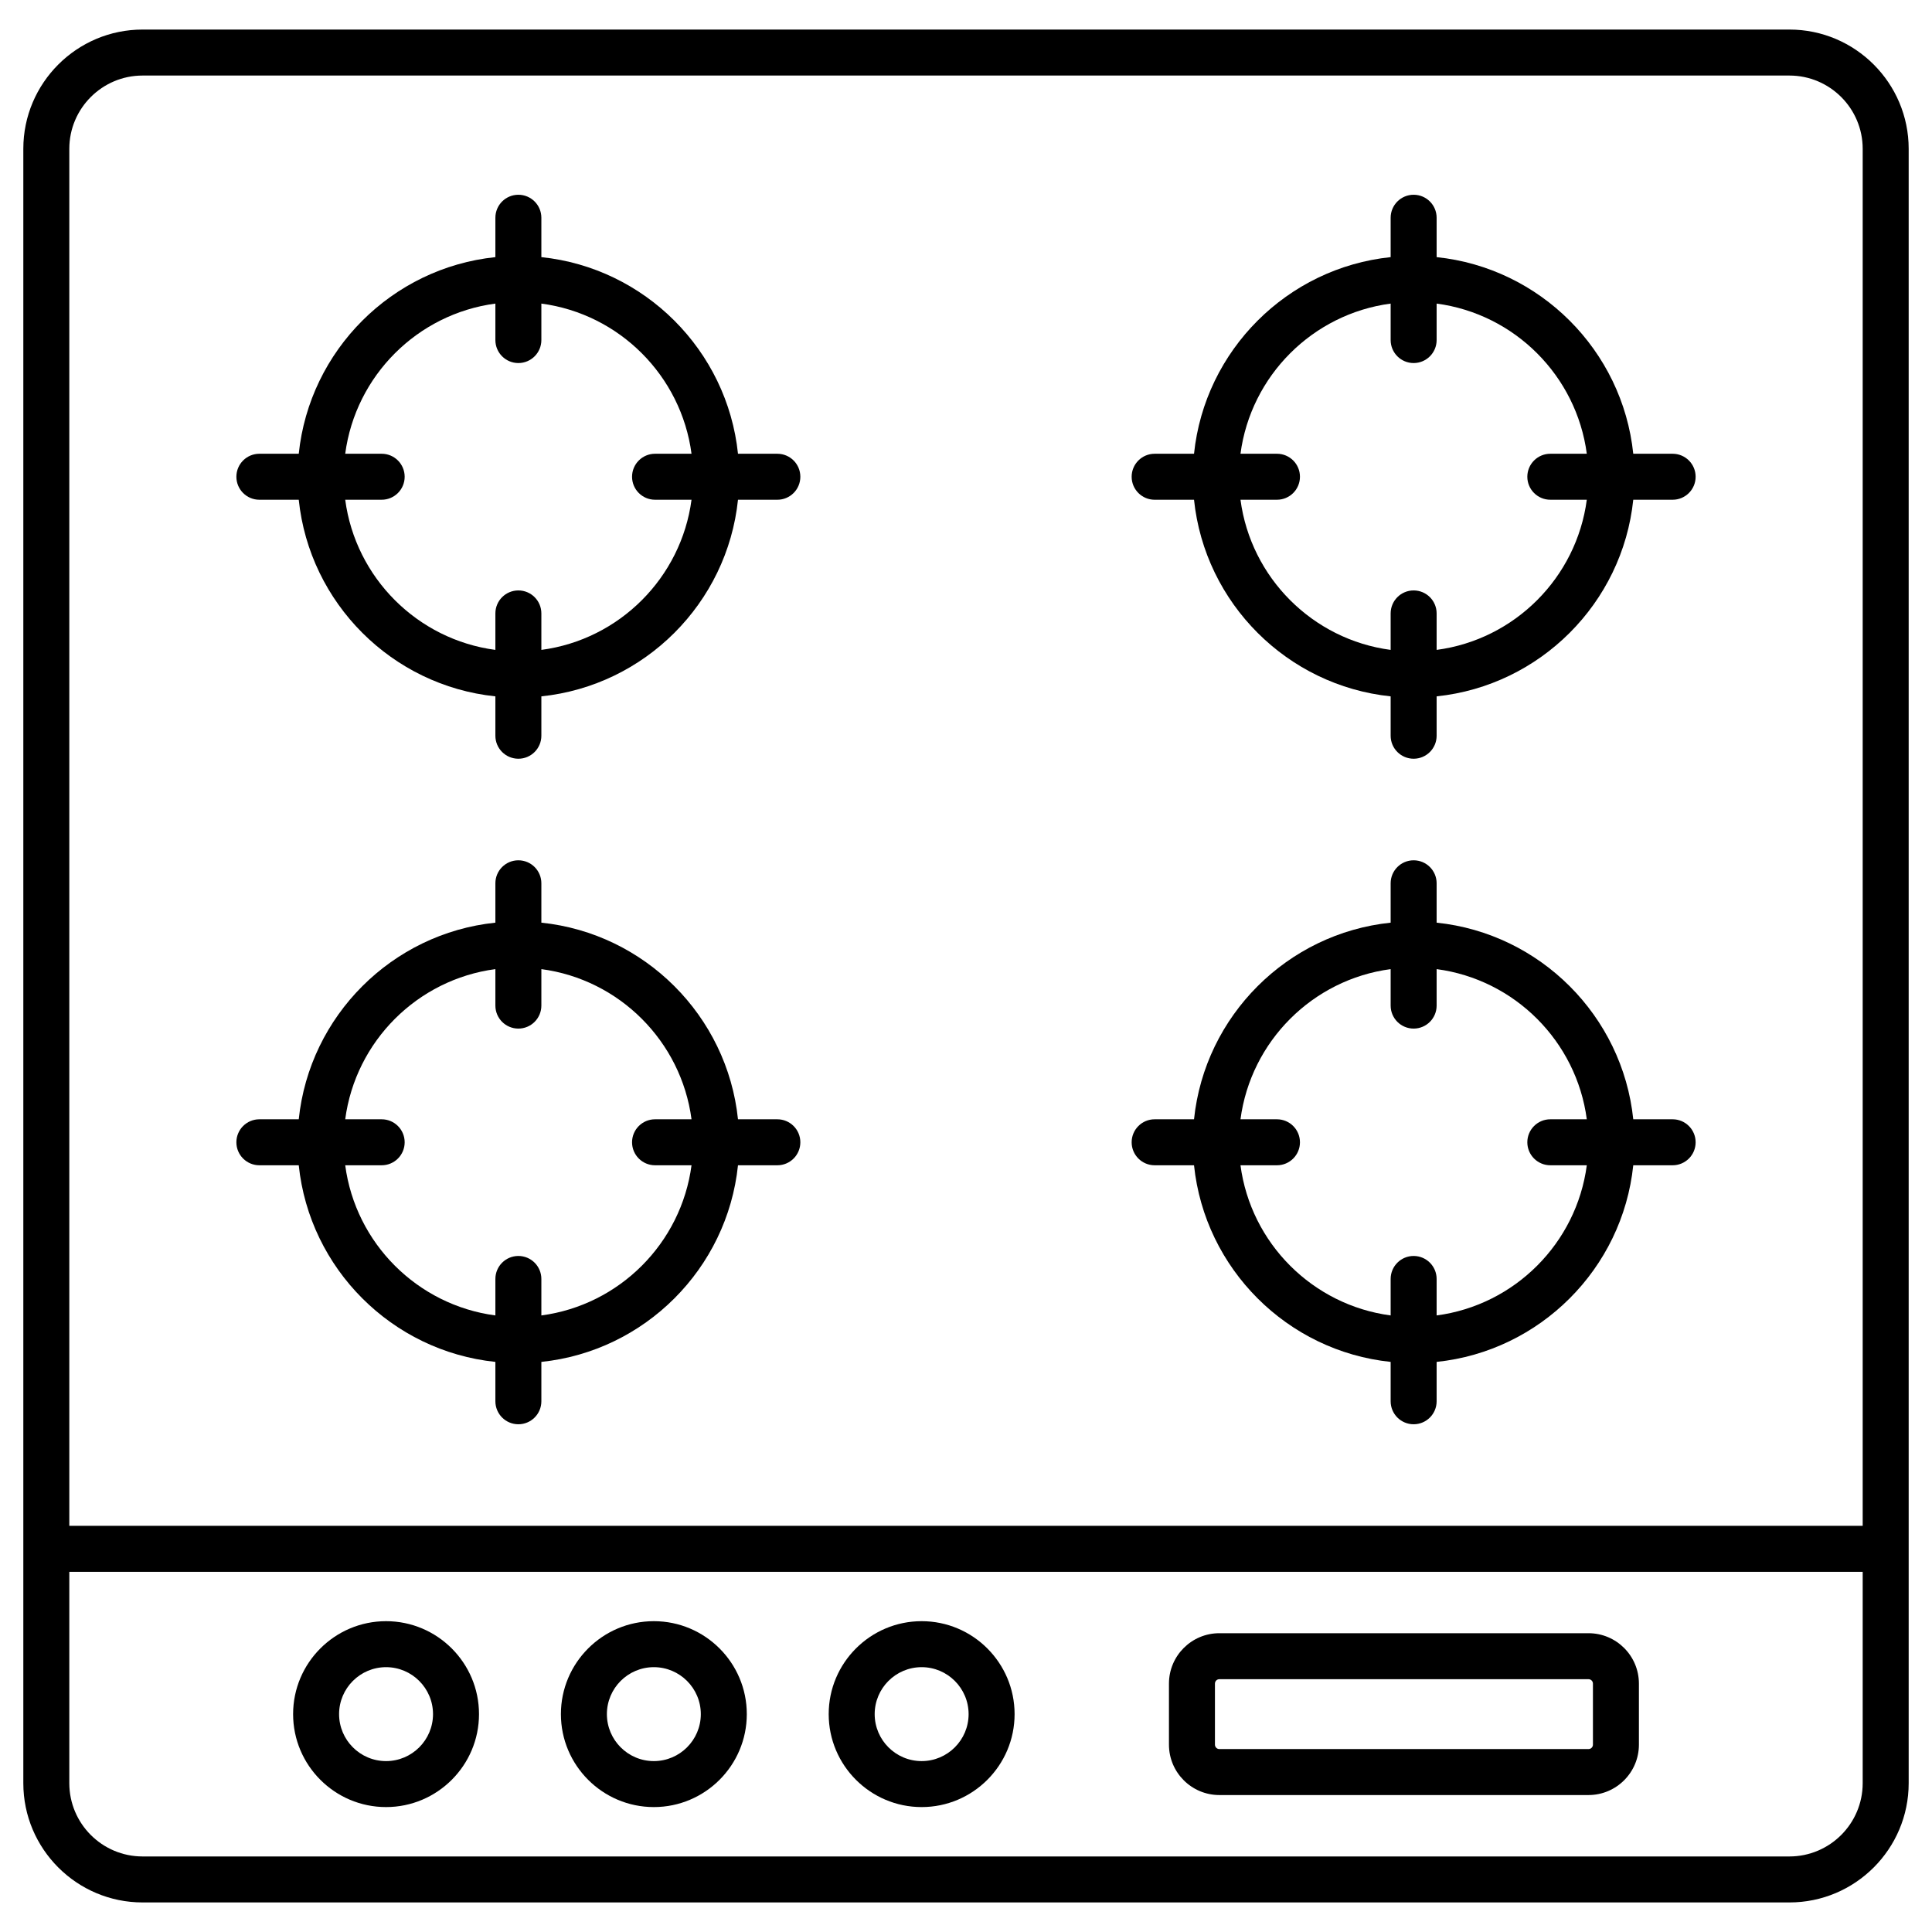 <svg enable-background="new 0 0 512 512" viewBox="0 0 512 512" xmlns="http://www.w3.org/2000/svg"><g id="_x31_0_Stove"><g><path d="m474.22 7.834h-436.44c-17.423 0-31.599 14.176-31.599 31.599v433.132c0 17.425 14.176 31.601 31.599 31.601h436.44c17.423 0 31.599-14.176 31.599-31.601 0-54.504 0-370.215 0-433.132 0-17.423-14.176-31.599-31.599-31.599zm-436.44 12.187h436.44c10.706 0 19.412 8.709 19.412 19.412v364.927h-475.264v-364.927c0-10.703 8.706-19.412 19.412-19.412zm455.852 452.544c0 10.706-8.707 19.415-19.412 19.415h-436.44c-10.706 0-19.412-8.709-19.412-19.415v-56.019h475.265v56.019z"/><path d="m68.736 132.437h10.436c2.85 27.411 24.697 49.257 52.109 52.106v10.436c0 3.366 2.728 6.093 6.093 6.093s6.093-2.728 6.093-6.093v-10.436c27.412-2.849 49.259-24.696 52.109-52.106h10.432c3.366 0 6.093-2.728 6.093-6.093 0-3.366-2.728-6.093-6.093-6.093h-10.432c-2.849-27.412-24.697-49.26-52.109-52.109v-10.437c0-3.366-2.728-6.093-6.093-6.093s-6.093 2.728-6.093 6.093v10.436c-27.412 2.849-49.26 24.697-52.109 52.109h-10.436c-3.366 0-6.093 2.728-6.093 6.093 0 3.366 2.727 6.094 6.093 6.094zm62.545-51.982v9.665c0 3.366 2.728 6.093 6.093 6.093s6.093-2.728 6.093-6.093v-9.665c20.674 2.734 37.061 19.12 39.795 39.795h-9.667c-3.366 0-6.093 2.728-6.093 6.093 0 3.366 2.728 6.093 6.093 6.093h9.667c-2.735 20.673-19.122 37.058-39.795 39.793v-9.665c0-3.366-2.728-6.093-6.093-6.093s-6.093 2.728-6.093 6.093v9.665c-20.673-2.734-37.06-19.12-39.795-39.793h9.662c3.366 0 6.093-2.728 6.093-6.093 0-3.366-2.728-6.093-6.093-6.093h-9.662c2.734-20.675 19.122-37.06 39.795-39.795z"/><path d="m305.992 132.437h10.436c2.85 27.411 24.697 49.257 52.109 52.106v10.436c0 3.366 2.728 6.093 6.093 6.093s6.093-2.728 6.093-6.093v-10.436c27.412-2.849 49.259-24.696 52.109-52.106h10.436c3.366 0 6.093-2.728 6.093-6.093 0-3.366-2.728-6.093-6.093-6.093h-10.436c-2.849-27.412-24.697-49.26-52.109-52.109v-10.437c0-3.366-2.728-6.093-6.093-6.093s-6.093 2.728-6.093 6.093v10.436c-27.412 2.849-49.259 24.697-52.109 52.109h-10.436c-3.366 0-6.093 2.728-6.093 6.093 0 3.366 2.728 6.094 6.093 6.094zm62.545-51.982v9.665c0 3.366 2.728 6.093 6.093 6.093s6.093-2.728 6.093-6.093v-9.665c20.674 2.734 37.061 19.12 39.795 39.795h-9.667c-3.366 0-6.093 2.728-6.093 6.093 0 3.366 2.728 6.093 6.093 6.093h9.667c-2.735 20.673-19.122 37.058-39.795 39.793v-9.665c0-3.366-2.728-6.093-6.093-6.093s-6.093 2.728-6.093 6.093v9.665c-20.673-2.734-37.06-19.12-39.795-39.793h9.667c3.366 0 6.093-2.728 6.093-6.093 0-3.366-2.728-6.093-6.093-6.093h-9.667c2.735-20.675 19.122-37.06 39.795-39.795z"/><path d="m68.736 308.809h10.436c2.849 27.412 24.697 49.259 52.109 52.109v10.434c0 3.366 2.728 6.093 6.093 6.093s6.093-2.728 6.093-6.093v-10.434c27.412-2.849 49.259-24.697 52.109-52.109h10.432c3.366 0 6.093-2.728 6.093-6.093s-2.728-6.093-6.093-6.093h-10.432c-2.849-27.412-24.697-49.26-52.109-52.109v-10.434c0-3.365-2.728-6.093-6.093-6.093s-6.093 2.728-6.093 6.093v10.434c-27.412 2.849-49.26 24.697-52.109 52.109h-10.436c-3.366 0-6.093 2.728-6.093 6.093s2.727 6.093 6.093 6.093zm62.545-51.981v9.665c0 3.366 2.728 6.093 6.093 6.093s6.093-2.728 6.093-6.093v-9.665c20.674 2.734 37.061 19.12 39.795 39.795h-9.667c-3.366 0-6.093 2.728-6.093 6.093s2.728 6.093 6.093 6.093h9.667c-2.734 20.675-19.121 37.061-39.795 39.795v-9.667c0-3.366-2.728-6.093-6.093-6.093s-6.093 2.728-6.093 6.093v9.667c-20.674-2.734-37.061-19.12-39.795-39.795h9.662c3.366 0 6.093-2.728 6.093-6.093s-2.728-6.093-6.093-6.093h-9.662c2.734-20.675 19.122-37.061 39.795-39.795z"/><path d="m305.992 308.809h10.436c2.849 27.412 24.697 49.259 52.109 52.109v10.434c0 3.366 2.728 6.093 6.093 6.093s6.093-2.728 6.093-6.093v-10.434c27.412-2.849 49.259-24.697 52.109-52.109h10.436c3.366 0 6.093-2.728 6.093-6.093s-2.728-6.093-6.093-6.093h-10.436c-2.849-27.412-24.697-49.26-52.109-52.109v-10.434c0-3.365-2.728-6.093-6.093-6.093s-6.093 2.728-6.093 6.093v10.434c-27.412 2.849-49.259 24.697-52.109 52.109h-10.436c-3.366 0-6.093 2.728-6.093 6.093s2.728 6.093 6.093 6.093zm62.545-51.981v9.665c0 3.366 2.728 6.093 6.093 6.093s6.093-2.728 6.093-6.093v-9.665c20.674 2.734 37.061 19.12 39.795 39.795h-9.667c-3.366 0-6.093 2.728-6.093 6.093s2.728 6.093 6.093 6.093h9.667c-2.734 20.675-19.121 37.061-39.795 39.795v-9.667c0-3.366-2.728-6.093-6.093-6.093s-6.093 2.728-6.093 6.093v9.667c-20.674-2.734-37.061-19.12-39.795-39.795h9.667c3.366 0 6.093-2.728 6.093-6.093s-2.728-6.093-6.093-6.093h-9.667c2.735-20.675 19.122-37.061 39.795-39.795z"/><path d="m102.31 478.893c13.581 0 24.63-11.051 24.63-24.632s-11.049-24.632-24.63-24.632c-13.586 0-24.634 11.051-24.634 24.632s11.048 24.632 24.634 24.632zm0-37.077c6.86 0 12.443 5.584 12.443 12.446s-5.584 12.446-12.443 12.446c-6.864 0-12.448-5.584-12.448-12.446 0-6.863 5.584-12.446 12.448-12.446z"/><path d="m173.276 478.893c13.586 0 24.634-11.051 24.634-24.632s-11.049-24.632-24.634-24.632c-13.581 0-24.63 11.051-24.63 24.632.001 13.581 11.049 24.632 24.63 24.632zm0-37.077c6.864 0 12.448 5.584 12.448 12.446s-5.584 12.446-12.448 12.446c-6.86 0-12.443-5.584-12.443-12.446 0-6.863 5.584-12.446 12.443-12.446z"/><path d="m244.247 478.893c13.581 0 24.63-11.051 24.63-24.632s-11.049-24.632-24.63-24.632c-13.586 0-24.634 11.051-24.634 24.632s11.048 24.632 24.634 24.632zm0-37.077c6.86 0 12.443 5.584 12.443 12.446s-5.584 12.446-12.443 12.446c-6.864 0-12.448-5.584-12.448-12.446 0-6.863 5.584-12.446 12.448-12.446z"/><path d="m323.139 475.706h97.833c7.364 0 13.357-5.991 13.357-13.355v-16.178c0-7.364-5.993-13.355-13.357-13.355h-97.833c-7.364 0-13.353 5.991-13.353 13.355v16.178c0 7.365 5.989 13.355 13.353 13.355zm-1.166-29.532c0-.645.524-1.169 1.166-1.169h97.833c.647 0 1.171.524 1.171 1.169v16.178c0 .645-.524 1.169-1.171 1.169h-97.833c-.643 0-1.166-.524-1.166-1.169z"/></g></g><g id="Layer_1"/></svg>